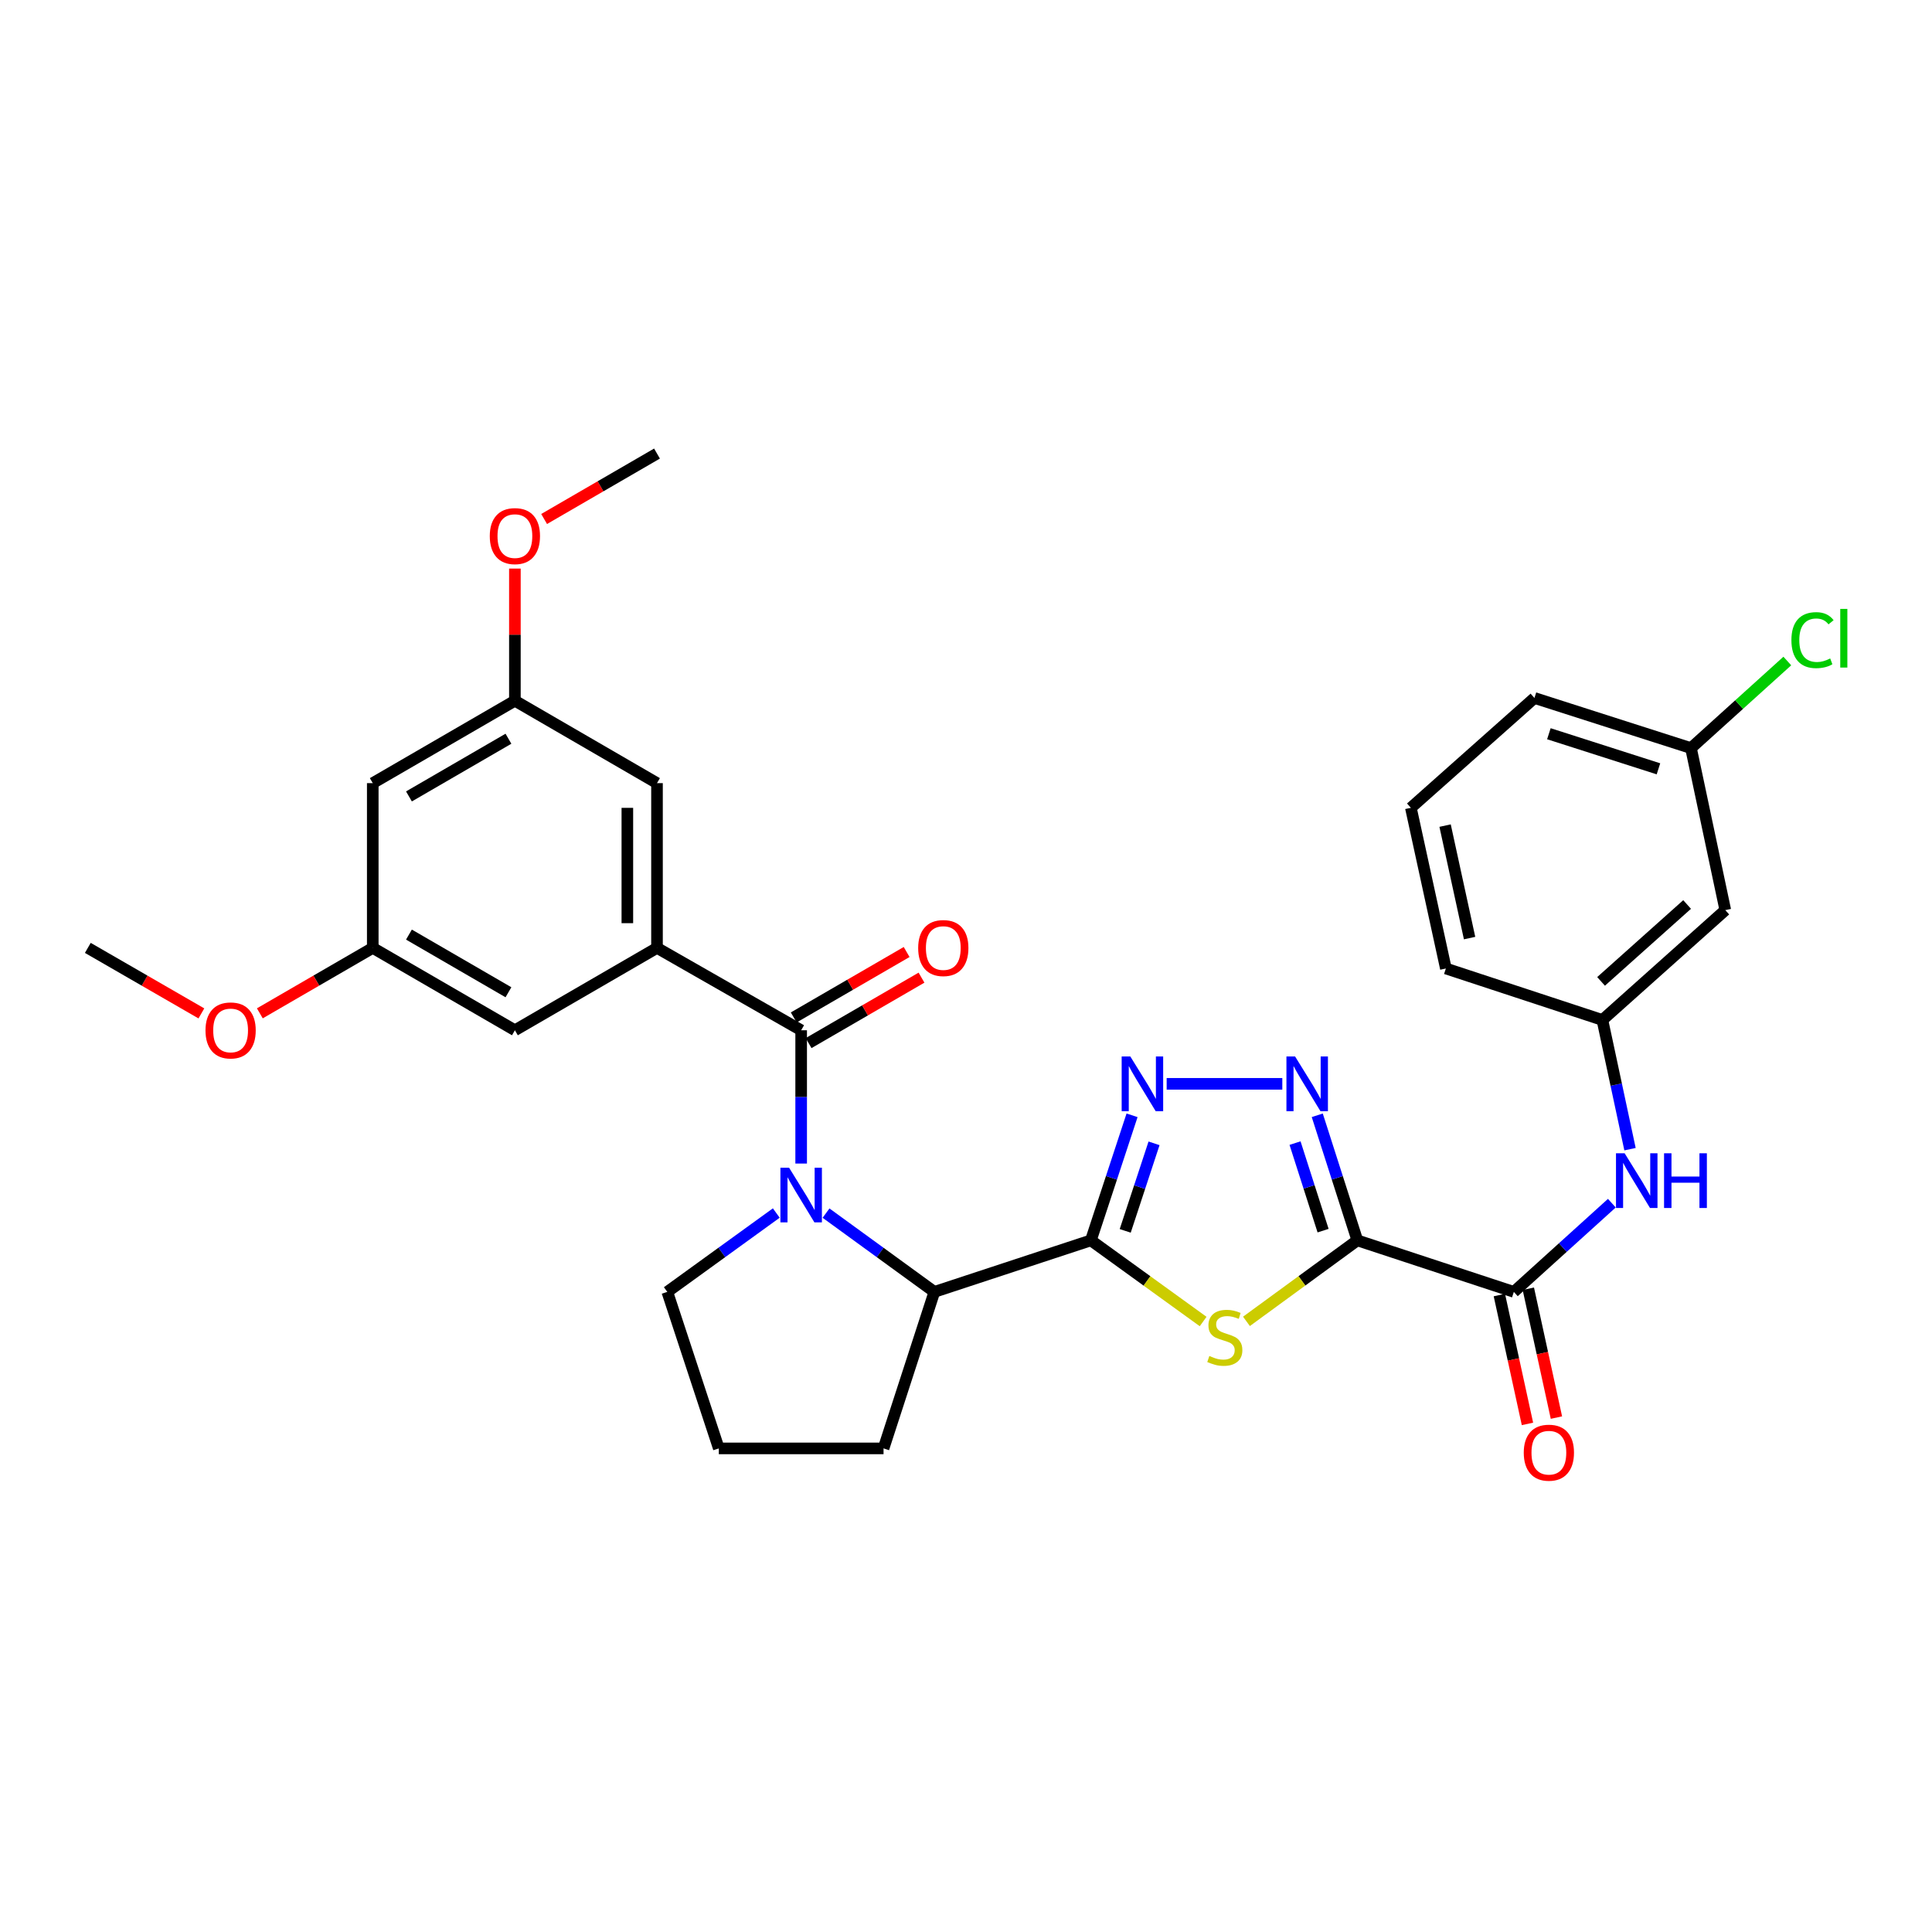 <?xml version='1.0' encoding='iso-8859-1'?>
<svg version='1.1' baseProfile='full'
              xmlns='http://www.w3.org/2000/svg'
                      xmlns:rdkit='http://www.rdkit.org/xml'
                      xmlns:xlink='http://www.w3.org/1999/xlink'
                  xml:space='preserve'
width='1000px' height='1000px' viewBox='0 0 1000 1000'>
<!-- END OF HEADER -->
<rect style='opacity:1.0;fill:#FFFFFF;stroke:none' width='1000' height='1000' x='0' y='0'> </rect>
<path class='bond-1' d='M 702.552,642.008 L 673.859,662.973' style='fill:none;fill-rule:evenodd;stroke:#000000;stroke-width:6px;stroke-linecap:butt;stroke-linejoin:miter;stroke-opacity:1' />
<path class='bond-1' d='M 673.859,662.973 L 645.165,683.938' style='fill:none;fill-rule:evenodd;stroke:#CCCC00;stroke-width:6px;stroke-linecap:butt;stroke-linejoin:miter;stroke-opacity:1' />
<path class='bond-3' d='M 702.552,642.008 L 692.182,609.641' style='fill:none;fill-rule:evenodd;stroke:#000000;stroke-width:6px;stroke-linecap:butt;stroke-linejoin:miter;stroke-opacity:1' />
<path class='bond-3' d='M 692.182,609.641 L 681.812,577.275' style='fill:none;fill-rule:evenodd;stroke:#0000FF;stroke-width:6px;stroke-linecap:butt;stroke-linejoin:miter;stroke-opacity:1' />
<path class='bond-3' d='M 684.828,636.98 L 677.569,614.323' style='fill:none;fill-rule:evenodd;stroke:#000000;stroke-width:6px;stroke-linecap:butt;stroke-linejoin:miter;stroke-opacity:1' />
<path class='bond-3' d='M 677.569,614.323 L 670.31,591.667' style='fill:none;fill-rule:evenodd;stroke:#0000FF;stroke-width:6px;stroke-linecap:butt;stroke-linejoin:miter;stroke-opacity:1' />
<path class='bond-6' d='M 702.552,642.008 L 783.563,668.682' style='fill:none;fill-rule:evenodd;stroke:#000000;stroke-width:6px;stroke-linecap:butt;stroke-linejoin:miter;stroke-opacity:1' />
<path class='bond-0' d='M 564.638,642.008 L 593.691,663.011' style='fill:none;fill-rule:evenodd;stroke:#000000;stroke-width:6px;stroke-linecap:butt;stroke-linejoin:miter;stroke-opacity:1' />
<path class='bond-0' d='M 593.691,663.011 L 622.743,684.014' style='fill:none;fill-rule:evenodd;stroke:#CCCC00;stroke-width:6px;stroke-linecap:butt;stroke-linejoin:miter;stroke-opacity:1' />
<path class='bond-7' d='M 564.638,642.008 L 483.627,668.682' style='fill:none;fill-rule:evenodd;stroke:#000000;stroke-width:6px;stroke-linecap:butt;stroke-linejoin:miter;stroke-opacity:1' />
<path class='bond-31' d='M 564.638,642.008 L 575.293,609.644' style='fill:none;fill-rule:evenodd;stroke:#000000;stroke-width:6px;stroke-linecap:butt;stroke-linejoin:miter;stroke-opacity:1' />
<path class='bond-31' d='M 575.293,609.644 L 585.948,577.281' style='fill:none;fill-rule:evenodd;stroke:#0000FF;stroke-width:6px;stroke-linecap:butt;stroke-linejoin:miter;stroke-opacity:1' />
<path class='bond-31' d='M 582.41,637.097 L 589.868,614.443' style='fill:none;fill-rule:evenodd;stroke:#000000;stroke-width:6px;stroke-linecap:butt;stroke-linejoin:miter;stroke-opacity:1' />
<path class='bond-31' d='M 589.868,614.443 L 597.327,591.788' style='fill:none;fill-rule:evenodd;stroke:#0000FF;stroke-width:6px;stroke-linecap:butt;stroke-linejoin:miter;stroke-opacity:1' />
<path class='bond-2' d='M 427.55,627.906 L 455.589,648.294' style='fill:none;fill-rule:evenodd;stroke:#0000FF;stroke-width:6px;stroke-linecap:butt;stroke-linejoin:miter;stroke-opacity:1' />
<path class='bond-2' d='M 455.589,648.294 L 483.627,668.682' style='fill:none;fill-rule:evenodd;stroke:#000000;stroke-width:6px;stroke-linecap:butt;stroke-linejoin:miter;stroke-opacity:1' />
<path class='bond-5' d='M 414.679,602.255 L 414.679,567.761' style='fill:none;fill-rule:evenodd;stroke:#0000FF;stroke-width:6px;stroke-linecap:butt;stroke-linejoin:miter;stroke-opacity:1' />
<path class='bond-5' d='M 414.679,567.761 L 414.679,533.266' style='fill:none;fill-rule:evenodd;stroke:#000000;stroke-width:6px;stroke-linecap:butt;stroke-linejoin:miter;stroke-opacity:1' />
<path class='bond-19' d='M 401.801,627.865 L 373.595,648.273' style='fill:none;fill-rule:evenodd;stroke:#0000FF;stroke-width:6px;stroke-linecap:butt;stroke-linejoin:miter;stroke-opacity:1' />
<path class='bond-19' d='M 373.595,648.273 L 345.39,668.682' style='fill:none;fill-rule:evenodd;stroke:#000000;stroke-width:6px;stroke-linecap:butt;stroke-linejoin:miter;stroke-opacity:1' />
<path class='bond-4' d='M 663.722,560.988 L 603.862,560.988' style='fill:none;fill-rule:evenodd;stroke:#0000FF;stroke-width:6px;stroke-linecap:butt;stroke-linejoin:miter;stroke-opacity:1' />
<path class='bond-8' d='M 414.679,533.266 L 340.062,490.625' style='fill:none;fill-rule:evenodd;stroke:#000000;stroke-width:6px;stroke-linecap:butt;stroke-linejoin:miter;stroke-opacity:1' />
<path class='bond-12' d='M 418.526,539.904 L 447.748,522.967' style='fill:none;fill-rule:evenodd;stroke:#000000;stroke-width:6px;stroke-linecap:butt;stroke-linejoin:miter;stroke-opacity:1' />
<path class='bond-12' d='M 447.748,522.967 L 476.969,506.03' style='fill:none;fill-rule:evenodd;stroke:#FF0000;stroke-width:6px;stroke-linecap:butt;stroke-linejoin:miter;stroke-opacity:1' />
<path class='bond-12' d='M 410.832,526.628 L 440.053,509.691' style='fill:none;fill-rule:evenodd;stroke:#000000;stroke-width:6px;stroke-linecap:butt;stroke-linejoin:miter;stroke-opacity:1' />
<path class='bond-12' d='M 440.053,509.691 L 469.275,492.754' style='fill:none;fill-rule:evenodd;stroke:#FF0000;stroke-width:6px;stroke-linecap:butt;stroke-linejoin:miter;stroke-opacity:1' />
<path class='bond-9' d='M 783.563,668.682 L 808.926,645.721' style='fill:none;fill-rule:evenodd;stroke:#000000;stroke-width:6px;stroke-linecap:butt;stroke-linejoin:miter;stroke-opacity:1' />
<path class='bond-9' d='M 808.926,645.721 L 834.289,622.761' style='fill:none;fill-rule:evenodd;stroke:#0000FF;stroke-width:6px;stroke-linecap:butt;stroke-linejoin:miter;stroke-opacity:1' />
<path class='bond-14' d='M 776.067,670.316 L 783.339,703.664' style='fill:none;fill-rule:evenodd;stroke:#000000;stroke-width:6px;stroke-linecap:butt;stroke-linejoin:miter;stroke-opacity:1' />
<path class='bond-14' d='M 783.339,703.664 L 790.612,737.011' style='fill:none;fill-rule:evenodd;stroke:#FF0000;stroke-width:6px;stroke-linecap:butt;stroke-linejoin:miter;stroke-opacity:1' />
<path class='bond-14' d='M 791.059,667.047 L 798.331,700.394' style='fill:none;fill-rule:evenodd;stroke:#000000;stroke-width:6px;stroke-linecap:butt;stroke-linejoin:miter;stroke-opacity:1' />
<path class='bond-14' d='M 798.331,700.394 L 805.604,733.741' style='fill:none;fill-rule:evenodd;stroke:#FF0000;stroke-width:6px;stroke-linecap:butt;stroke-linejoin:miter;stroke-opacity:1' />
<path class='bond-24' d='M 483.627,668.682 L 457.32,749.692' style='fill:none;fill-rule:evenodd;stroke:#000000;stroke-width:6px;stroke-linecap:butt;stroke-linejoin:miter;stroke-opacity:1' />
<path class='bond-10' d='M 340.062,490.625 L 340.062,405.352' style='fill:none;fill-rule:evenodd;stroke:#000000;stroke-width:6px;stroke-linecap:butt;stroke-linejoin:miter;stroke-opacity:1' />
<path class='bond-10' d='M 324.717,477.834 L 324.717,418.143' style='fill:none;fill-rule:evenodd;stroke:#000000;stroke-width:6px;stroke-linecap:butt;stroke-linejoin:miter;stroke-opacity:1' />
<path class='bond-11' d='M 340.062,490.625 L 266.51,533.266' style='fill:none;fill-rule:evenodd;stroke:#000000;stroke-width:6px;stroke-linecap:butt;stroke-linejoin:miter;stroke-opacity:1' />
<path class='bond-13' d='M 843.692,594.811 L 836.542,561.374' style='fill:none;fill-rule:evenodd;stroke:#0000FF;stroke-width:6px;stroke-linecap:butt;stroke-linejoin:miter;stroke-opacity:1' />
<path class='bond-13' d='M 836.542,561.374 L 829.392,527.938' style='fill:none;fill-rule:evenodd;stroke:#000000;stroke-width:6px;stroke-linecap:butt;stroke-linejoin:miter;stroke-opacity:1' />
<path class='bond-17' d='M 340.062,405.352 L 266.51,362.694' style='fill:none;fill-rule:evenodd;stroke:#000000;stroke-width:6px;stroke-linecap:butt;stroke-linejoin:miter;stroke-opacity:1' />
<path class='bond-16' d='M 266.51,533.266 L 192.941,490.625' style='fill:none;fill-rule:evenodd;stroke:#000000;stroke-width:6px;stroke-linecap:butt;stroke-linejoin:miter;stroke-opacity:1' />
<path class='bond-16' d='M 263.17,513.594 L 211.672,483.745' style='fill:none;fill-rule:evenodd;stroke:#000000;stroke-width:6px;stroke-linecap:butt;stroke-linejoin:miter;stroke-opacity:1' />
<path class='bond-18' d='M 829.392,527.938 L 893.012,471.078' style='fill:none;fill-rule:evenodd;stroke:#000000;stroke-width:6px;stroke-linecap:butt;stroke-linejoin:miter;stroke-opacity:1' />
<path class='bond-18' d='M 828.709,507.968 L 873.244,468.165' style='fill:none;fill-rule:evenodd;stroke:#000000;stroke-width:6px;stroke-linecap:butt;stroke-linejoin:miter;stroke-opacity:1' />
<path class='bond-27' d='M 829.392,527.938 L 748.381,501.289' style='fill:none;fill-rule:evenodd;stroke:#000000;stroke-width:6px;stroke-linecap:butt;stroke-linejoin:miter;stroke-opacity:1' />
<path class='bond-15' d='M 192.941,405.352 L 192.941,490.625' style='fill:none;fill-rule:evenodd;stroke:#000000;stroke-width:6px;stroke-linecap:butt;stroke-linejoin:miter;stroke-opacity:1' />
<path class='bond-34' d='M 192.941,405.352 L 266.51,362.694' style='fill:none;fill-rule:evenodd;stroke:#000000;stroke-width:6px;stroke-linecap:butt;stroke-linejoin:miter;stroke-opacity:1' />
<path class='bond-34' d='M 211.674,412.227 L 263.172,382.367' style='fill:none;fill-rule:evenodd;stroke:#000000;stroke-width:6px;stroke-linecap:butt;stroke-linejoin:miter;stroke-opacity:1' />
<path class='bond-23' d='M 192.941,490.625 L 163.716,507.562' style='fill:none;fill-rule:evenodd;stroke:#000000;stroke-width:6px;stroke-linecap:butt;stroke-linejoin:miter;stroke-opacity:1' />
<path class='bond-23' d='M 163.716,507.562 L 134.49,524.5' style='fill:none;fill-rule:evenodd;stroke:#FF0000;stroke-width:6px;stroke-linecap:butt;stroke-linejoin:miter;stroke-opacity:1' />
<path class='bond-22' d='M 266.51,362.694 L 266.51,328.495' style='fill:none;fill-rule:evenodd;stroke:#000000;stroke-width:6px;stroke-linecap:butt;stroke-linejoin:miter;stroke-opacity:1' />
<path class='bond-22' d='M 266.51,328.495 L 266.51,294.296' style='fill:none;fill-rule:evenodd;stroke:#FF0000;stroke-width:6px;stroke-linecap:butt;stroke-linejoin:miter;stroke-opacity:1' />
<path class='bond-20' d='M 893.012,471.078 L 875.246,387.219' style='fill:none;fill-rule:evenodd;stroke:#000000;stroke-width:6px;stroke-linecap:butt;stroke-linejoin:miter;stroke-opacity:1' />
<path class='bond-32' d='M 345.39,668.682 L 372.055,749.692' style='fill:none;fill-rule:evenodd;stroke:#000000;stroke-width:6px;stroke-linecap:butt;stroke-linejoin:miter;stroke-opacity:1' />
<path class='bond-21' d='M 875.246,387.219 L 900.179,364.679' style='fill:none;fill-rule:evenodd;stroke:#000000;stroke-width:6px;stroke-linecap:butt;stroke-linejoin:miter;stroke-opacity:1' />
<path class='bond-21' d='M 900.179,364.679 L 925.111,342.14' style='fill:none;fill-rule:evenodd;stroke:#00CC00;stroke-width:6px;stroke-linecap:butt;stroke-linejoin:miter;stroke-opacity:1' />
<path class='bond-33' d='M 875.246,387.219 L 794.227,361.27' style='fill:none;fill-rule:evenodd;stroke:#000000;stroke-width:6px;stroke-linecap:butt;stroke-linejoin:miter;stroke-opacity:1' />
<path class='bond-33' d='M 858.413,397.94 L 801.7,379.776' style='fill:none;fill-rule:evenodd;stroke:#000000;stroke-width:6px;stroke-linecap:butt;stroke-linejoin:miter;stroke-opacity:1' />
<path class='bond-29' d='M 281.636,268.635 L 310.849,251.699' style='fill:none;fill-rule:evenodd;stroke:#FF0000;stroke-width:6px;stroke-linecap:butt;stroke-linejoin:miter;stroke-opacity:1' />
<path class='bond-29' d='M 310.849,251.699 L 340.062,234.763' style='fill:none;fill-rule:evenodd;stroke:#000000;stroke-width:6px;stroke-linecap:butt;stroke-linejoin:miter;stroke-opacity:1' />
<path class='bond-30' d='M 104.231,524.535 L 74.843,507.58' style='fill:none;fill-rule:evenodd;stroke:#FF0000;stroke-width:6px;stroke-linecap:butt;stroke-linejoin:miter;stroke-opacity:1' />
<path class='bond-30' d='M 74.843,507.58 L 45.455,490.625' style='fill:none;fill-rule:evenodd;stroke:#000000;stroke-width:6px;stroke-linecap:butt;stroke-linejoin:miter;stroke-opacity:1' />
<path class='bond-25' d='M 457.32,749.692 L 372.055,749.692' style='fill:none;fill-rule:evenodd;stroke:#000000;stroke-width:6px;stroke-linecap:butt;stroke-linejoin:miter;stroke-opacity:1' />
<path class='bond-26' d='M 730.266,418.122 L 748.381,501.289' style='fill:none;fill-rule:evenodd;stroke:#000000;stroke-width:6px;stroke-linecap:butt;stroke-linejoin:miter;stroke-opacity:1' />
<path class='bond-26' d='M 747.976,427.331 L 760.657,485.548' style='fill:none;fill-rule:evenodd;stroke:#000000;stroke-width:6px;stroke-linecap:butt;stroke-linejoin:miter;stroke-opacity:1' />
<path class='bond-28' d='M 730.266,418.122 L 794.227,361.27' style='fill:none;fill-rule:evenodd;stroke:#000000;stroke-width:6px;stroke-linecap:butt;stroke-linejoin:miter;stroke-opacity:1' />
<path  class='atom-2' d='M 625.962 701.845
Q 626.282 701.965, 627.602 702.525
Q 628.922 703.085, 630.362 703.445
Q 631.842 703.765, 633.282 703.765
Q 635.962 703.765, 637.522 702.485
Q 639.082 701.165, 639.082 698.885
Q 639.082 697.325, 638.282 696.365
Q 637.522 695.405, 636.322 694.885
Q 635.122 694.365, 633.122 693.765
Q 630.602 693.005, 629.082 692.285
Q 627.602 691.565, 626.522 690.045
Q 625.482 688.525, 625.482 685.965
Q 625.482 682.405, 627.882 680.205
Q 630.322 678.005, 635.122 678.005
Q 638.402 678.005, 642.122 679.565
L 641.202 682.645
Q 637.802 681.245, 635.242 681.245
Q 632.482 681.245, 630.962 682.405
Q 629.442 683.525, 629.482 685.485
Q 629.482 687.005, 630.242 687.925
Q 631.042 688.845, 632.162 689.365
Q 633.322 689.885, 635.242 690.485
Q 637.802 691.285, 639.322 692.085
Q 640.842 692.885, 641.922 694.525
Q 643.042 696.125, 643.042 698.885
Q 643.042 702.805, 640.402 704.925
Q 637.802 707.005, 633.442 707.005
Q 630.922 707.005, 629.002 706.445
Q 627.122 705.925, 624.882 705.005
L 625.962 701.845
' fill='#CCCC00'/>
<path  class='atom-3' d='M 408.419 604.387
L 417.699 619.387
Q 418.619 620.867, 420.099 623.547
Q 421.579 626.227, 421.659 626.387
L 421.659 604.387
L 425.419 604.387
L 425.419 632.707
L 421.539 632.707
L 411.579 616.307
Q 410.419 614.387, 409.179 612.187
Q 407.979 609.987, 407.619 609.307
L 407.619 632.707
L 403.939 632.707
L 403.939 604.387
L 408.419 604.387
' fill='#0000FF'/>
<path  class='atom-4' d='M 670.334 546.828
L 679.614 561.828
Q 680.534 563.308, 682.014 565.988
Q 683.494 568.668, 683.574 568.828
L 683.574 546.828
L 687.334 546.828
L 687.334 575.148
L 683.454 575.148
L 673.494 558.748
Q 672.334 556.828, 671.094 554.628
Q 669.894 552.428, 669.534 551.748
L 669.534 575.148
L 665.854 575.148
L 665.854 546.828
L 670.334 546.828
' fill='#0000FF'/>
<path  class='atom-5' d='M 585.052 546.828
L 594.332 561.828
Q 595.252 563.308, 596.732 565.988
Q 598.212 568.668, 598.292 568.828
L 598.292 546.828
L 602.052 546.828
L 602.052 575.148
L 598.172 575.148
L 588.212 558.748
Q 587.052 556.828, 585.812 554.628
Q 584.612 552.428, 584.252 551.748
L 584.252 575.148
L 580.572 575.148
L 580.572 546.828
L 585.052 546.828
' fill='#0000FF'/>
<path  class='atom-10' d='M 840.914 596.937
L 850.194 611.937
Q 851.114 613.417, 852.594 616.097
Q 854.074 618.777, 854.154 618.937
L 854.154 596.937
L 857.914 596.937
L 857.914 625.257
L 854.034 625.257
L 844.074 608.857
Q 842.914 606.937, 841.674 604.737
Q 840.474 602.537, 840.114 601.857
L 840.114 625.257
L 836.434 625.257
L 836.434 596.937
L 840.914 596.937
' fill='#0000FF'/>
<path  class='atom-10' d='M 861.314 596.937
L 865.154 596.937
L 865.154 608.977
L 879.634 608.977
L 879.634 596.937
L 883.474 596.937
L 883.474 625.257
L 879.634 625.257
L 879.634 612.177
L 865.154 612.177
L 865.154 625.257
L 861.314 625.257
L 861.314 596.937
' fill='#0000FF'/>
<path  class='atom-13' d='M 475.248 490.705
Q 475.248 483.905, 478.608 480.105
Q 481.968 476.305, 488.248 476.305
Q 494.528 476.305, 497.888 480.105
Q 501.248 483.905, 501.248 490.705
Q 501.248 497.585, 497.848 501.505
Q 494.448 505.385, 488.248 505.385
Q 482.008 505.385, 478.608 501.505
Q 475.248 497.625, 475.248 490.705
M 488.248 502.185
Q 492.568 502.185, 494.888 499.305
Q 497.248 496.385, 497.248 490.705
Q 497.248 485.145, 494.888 482.345
Q 492.568 479.505, 488.248 479.505
Q 483.928 479.505, 481.568 482.305
Q 479.248 485.105, 479.248 490.705
Q 479.248 496.425, 481.568 499.305
Q 483.928 502.185, 488.248 502.185
' fill='#FF0000'/>
<path  class='atom-15' d='M 788.695 751.904
Q 788.695 745.104, 792.055 741.304
Q 795.415 737.504, 801.695 737.504
Q 807.975 737.504, 811.335 741.304
Q 814.695 745.104, 814.695 751.904
Q 814.695 758.784, 811.295 762.704
Q 807.895 766.584, 801.695 766.584
Q 795.455 766.584, 792.055 762.704
Q 788.695 758.824, 788.695 751.904
M 801.695 763.384
Q 806.015 763.384, 808.335 760.504
Q 810.695 757.584, 810.695 751.904
Q 810.695 746.344, 808.335 743.544
Q 806.015 740.704, 801.695 740.704
Q 797.375 740.704, 795.015 743.504
Q 792.695 746.304, 792.695 751.904
Q 792.695 757.624, 795.015 760.504
Q 797.375 763.384, 801.695 763.384
' fill='#FF0000'/>
<path  class='atom-22' d='M 927.231 331.331
Q 927.231 324.291, 930.511 320.611
Q 933.831 316.891, 940.111 316.891
Q 945.951 316.891, 949.071 321.011
L 946.431 323.171
Q 944.151 320.171, 940.111 320.171
Q 935.831 320.171, 933.551 323.051
Q 931.311 325.891, 931.311 331.331
Q 931.311 336.931, 933.631 339.811
Q 935.991 342.691, 940.551 342.691
Q 943.671 342.691, 947.311 340.811
L 948.431 343.811
Q 946.951 344.771, 944.711 345.331
Q 942.471 345.891, 939.991 345.891
Q 933.831 345.891, 930.511 342.131
Q 927.231 338.371, 927.231 331.331
' fill='#00CC00'/>
<path  class='atom-22' d='M 952.511 315.171
L 956.191 315.171
L 956.191 345.531
L 952.511 345.531
L 952.511 315.171
' fill='#00CC00'/>
<path  class='atom-23' d='M 253.51 277.483
Q 253.51 270.683, 256.87 266.883
Q 260.23 263.083, 266.51 263.083
Q 272.79 263.083, 276.15 266.883
Q 279.51 270.683, 279.51 277.483
Q 279.51 284.363, 276.11 288.283
Q 272.71 292.163, 266.51 292.163
Q 260.27 292.163, 256.87 288.283
Q 253.51 284.403, 253.51 277.483
M 266.51 288.963
Q 270.83 288.963, 273.15 286.083
Q 275.51 283.163, 275.51 277.483
Q 275.51 271.923, 273.15 269.123
Q 270.83 266.283, 266.51 266.283
Q 262.19 266.283, 259.83 269.083
Q 257.51 271.883, 257.51 277.483
Q 257.51 283.203, 259.83 286.083
Q 262.19 288.963, 266.51 288.963
' fill='#FF0000'/>
<path  class='atom-24' d='M 106.364 533.346
Q 106.364 526.546, 109.724 522.746
Q 113.084 518.946, 119.364 518.946
Q 125.644 518.946, 129.004 522.746
Q 132.364 526.546, 132.364 533.346
Q 132.364 540.226, 128.964 544.146
Q 125.564 548.026, 119.364 548.026
Q 113.124 548.026, 109.724 544.146
Q 106.364 540.266, 106.364 533.346
M 119.364 544.826
Q 123.684 544.826, 126.004 541.946
Q 128.364 539.026, 128.364 533.346
Q 128.364 527.786, 126.004 524.986
Q 123.684 522.146, 119.364 522.146
Q 115.044 522.146, 112.684 524.946
Q 110.364 527.746, 110.364 533.346
Q 110.364 539.066, 112.684 541.946
Q 115.044 544.826, 119.364 544.826
' fill='#FF0000'/>
</svg>
